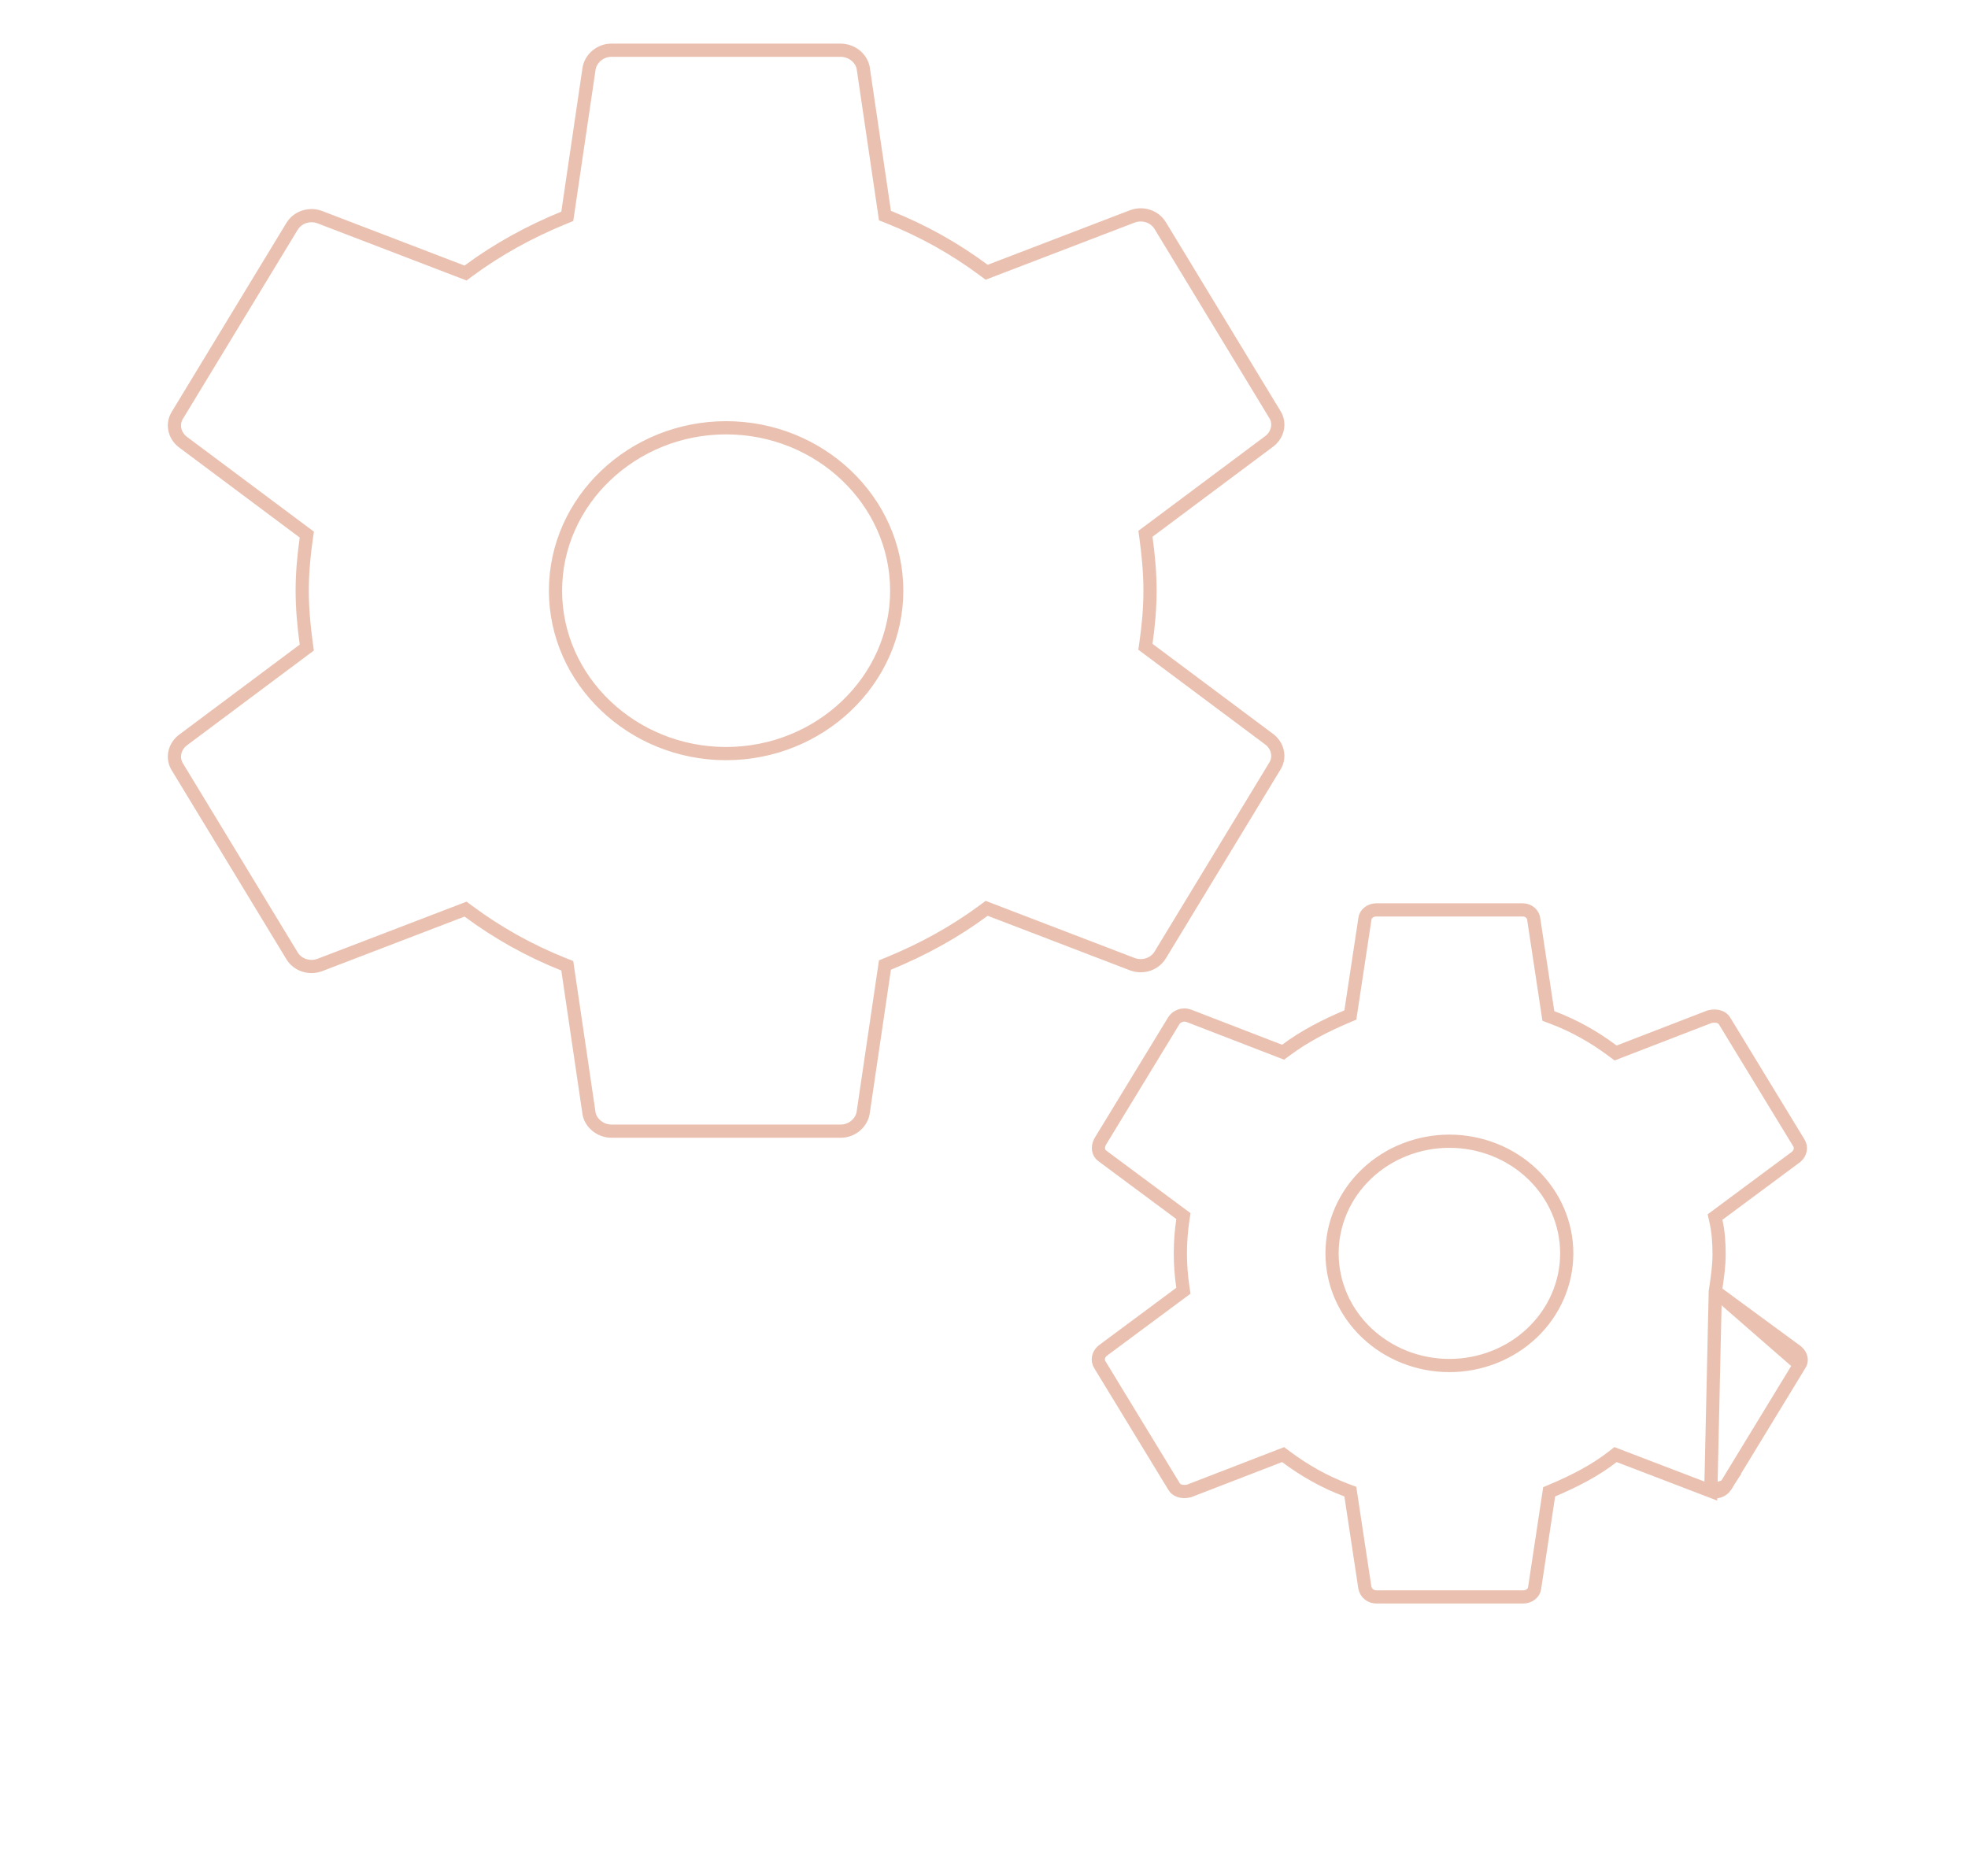 <?xml version="1.0" encoding="UTF-8"?> <svg xmlns="http://www.w3.org/2000/svg" width="149" height="142" viewBox="0 0 149 142" fill="none"> <path d="M129.867 97.779L129.912 97.481C130.036 96.651 130.155 95.797 130.155 94.951C130.155 94.085 130.094 93.237 129.918 92.458L129.847 92.141L130.108 91.947L135.994 87.578C136.321 87.297 136.408 86.864 136.192 86.52L136.188 86.514L130.6 77.343L130.592 77.33L130.584 77.316C130.427 77.015 129.989 76.835 129.441 76.969L122.578 79.62L122.32 79.72L122.099 79.555C120.704 78.514 119.193 77.651 117.504 77.019L117.229 76.916L117.185 76.625L116.129 69.644L116.127 69.626L116.125 69.608C116.111 69.422 116.024 69.243 115.875 69.108C115.727 68.973 115.527 68.892 115.314 68.886H104.207C103.726 68.886 103.372 69.216 103.339 69.557L103.338 69.571L103.336 69.585L102.28 76.566L102.238 76.843L101.981 76.952C100.325 77.653 98.751 78.463 97.367 79.496L97.145 79.661L96.887 79.561L90.002 76.901C89.794 76.828 89.564 76.826 89.355 76.898C89.144 76.97 88.972 77.109 88.865 77.284L88.865 77.284L83.287 86.44C83.068 86.868 83.15 87.28 83.459 87.509L83.459 87.509L89.357 91.888L89.597 92.066L89.553 92.362C89.305 94.041 89.305 95.744 89.553 97.422L89.597 97.719L89.357 97.897L83.471 102.266C83.144 102.547 83.057 102.98 83.274 103.323L83.278 103.33L88.865 112.501L88.873 112.514L88.881 112.528C89.038 112.828 89.476 113.009 90.025 112.875L96.887 110.223L97.145 110.124L97.367 110.289C98.761 111.329 100.272 112.193 101.961 112.825L102.236 112.928L102.28 113.218L103.334 120.19C103.417 120.602 103.769 120.899 104.207 120.899H115.32C115.802 120.899 116.156 120.569 116.188 120.227L116.189 120.214L116.192 120.2L117.247 113.218L117.289 112.942L117.546 112.833C119.204 112.131 120.773 111.323 122.09 110.296L122.313 110.122L122.576 110.223L129.529 112.885L129.867 97.779ZM129.867 97.779L130.11 97.958M129.867 97.779L130.11 97.958M130.11 97.958L136.057 102.326C136.398 102.618 136.452 103.039 136.267 103.303L136.258 103.316M130.11 97.958L136.258 103.316M136.258 103.316L136.25 103.33M136.258 103.316L136.25 103.33M136.25 103.33L130.666 112.494C130.666 112.495 130.665 112.496 130.664 112.497M136.25 103.33L130.664 112.497M130.664 112.497C130.418 112.885 129.927 113.037 129.53 112.885L130.664 112.497ZM96.52 58.002L96.52 58.002L96.516 58.009L87.829 72.32C87.828 72.321 87.827 72.322 87.827 72.323C87.4 72.997 86.539 73.282 85.756 73.005L74.959 68.865L74.702 68.767L74.482 68.931C72.284 70.56 69.838 71.901 67.265 72.952L67.001 73.06L66.959 73.342L65.346 84.278C65.201 85.037 64.484 85.636 63.667 85.636H46.283C45.46 85.636 44.746 85.031 44.603 84.334L42.991 73.401L42.949 73.116L42.682 73.01C40.052 71.961 37.669 70.621 35.468 68.99L35.248 68.826L34.992 68.925L24.195 73.064C23.412 73.341 22.55 73.057 22.124 72.383C22.123 72.382 22.122 72.38 22.122 72.379L13.434 58.068L13.434 58.068L13.43 58.061C13.021 57.412 13.186 56.568 13.81 56.06L22.991 49.202L23.227 49.026L23.187 48.734C23.003 47.387 22.881 46.05 22.881 44.719C22.881 43.388 23.003 42.051 23.187 40.767L23.229 40.473L22.991 40.295L13.81 33.438C13.186 32.929 13.021 32.085 13.43 31.436L13.43 31.436L13.434 31.429L22.124 17.115C22.55 16.441 23.412 16.156 24.195 16.433L34.992 20.573L35.248 20.671L35.468 20.507C37.666 18.878 40.113 17.537 42.685 16.486L42.949 16.378L42.991 16.096L44.604 5.16C44.749 4.401 45.466 3.802 46.283 3.802H63.662C64.066 3.81 64.453 3.948 64.759 4.19C65.061 4.428 65.266 4.753 65.348 5.109L66.959 16.037L67.001 16.322L67.269 16.428C69.898 17.477 72.281 18.817 74.482 20.448L74.702 20.612L74.959 20.513L85.755 16.374C86.538 16.097 87.4 16.381 87.827 17.056C87.827 17.057 87.828 17.058 87.829 17.059L96.516 31.37L96.516 31.37L96.52 31.377C96.929 32.026 96.764 32.87 96.14 33.379L86.959 40.236L86.723 40.412L86.763 40.704C86.947 42.051 87.069 43.388 87.069 44.719C87.069 46.05 86.947 47.387 86.763 48.672L86.721 48.965L86.959 49.143L96.14 56C96.764 56.509 96.929 57.353 96.52 58.002ZM42.058 44.719C42.058 51.526 47.893 57.052 54.975 57.052C62.057 57.052 67.892 51.526 67.892 44.719C67.892 37.912 62.057 32.386 54.975 32.386C47.893 32.386 42.058 37.912 42.058 44.719ZM103.46 100.899C105.127 102.489 107.384 103.379 109.732 103.38C112.081 103.381 114.339 102.493 116.007 100.904C117.676 99.314 118.619 97.152 118.62 94.893C118.621 92.633 117.68 90.47 116.012 88.88C114.344 87.29 112.088 86.4 109.739 86.399C107.39 86.398 105.133 87.286 103.464 88.875C101.795 90.465 100.852 92.626 100.851 94.886C100.85 97.146 101.792 99.308 103.46 100.899Z" stroke="#CA643B" stroke-opacity="0.4"></path> </svg> 